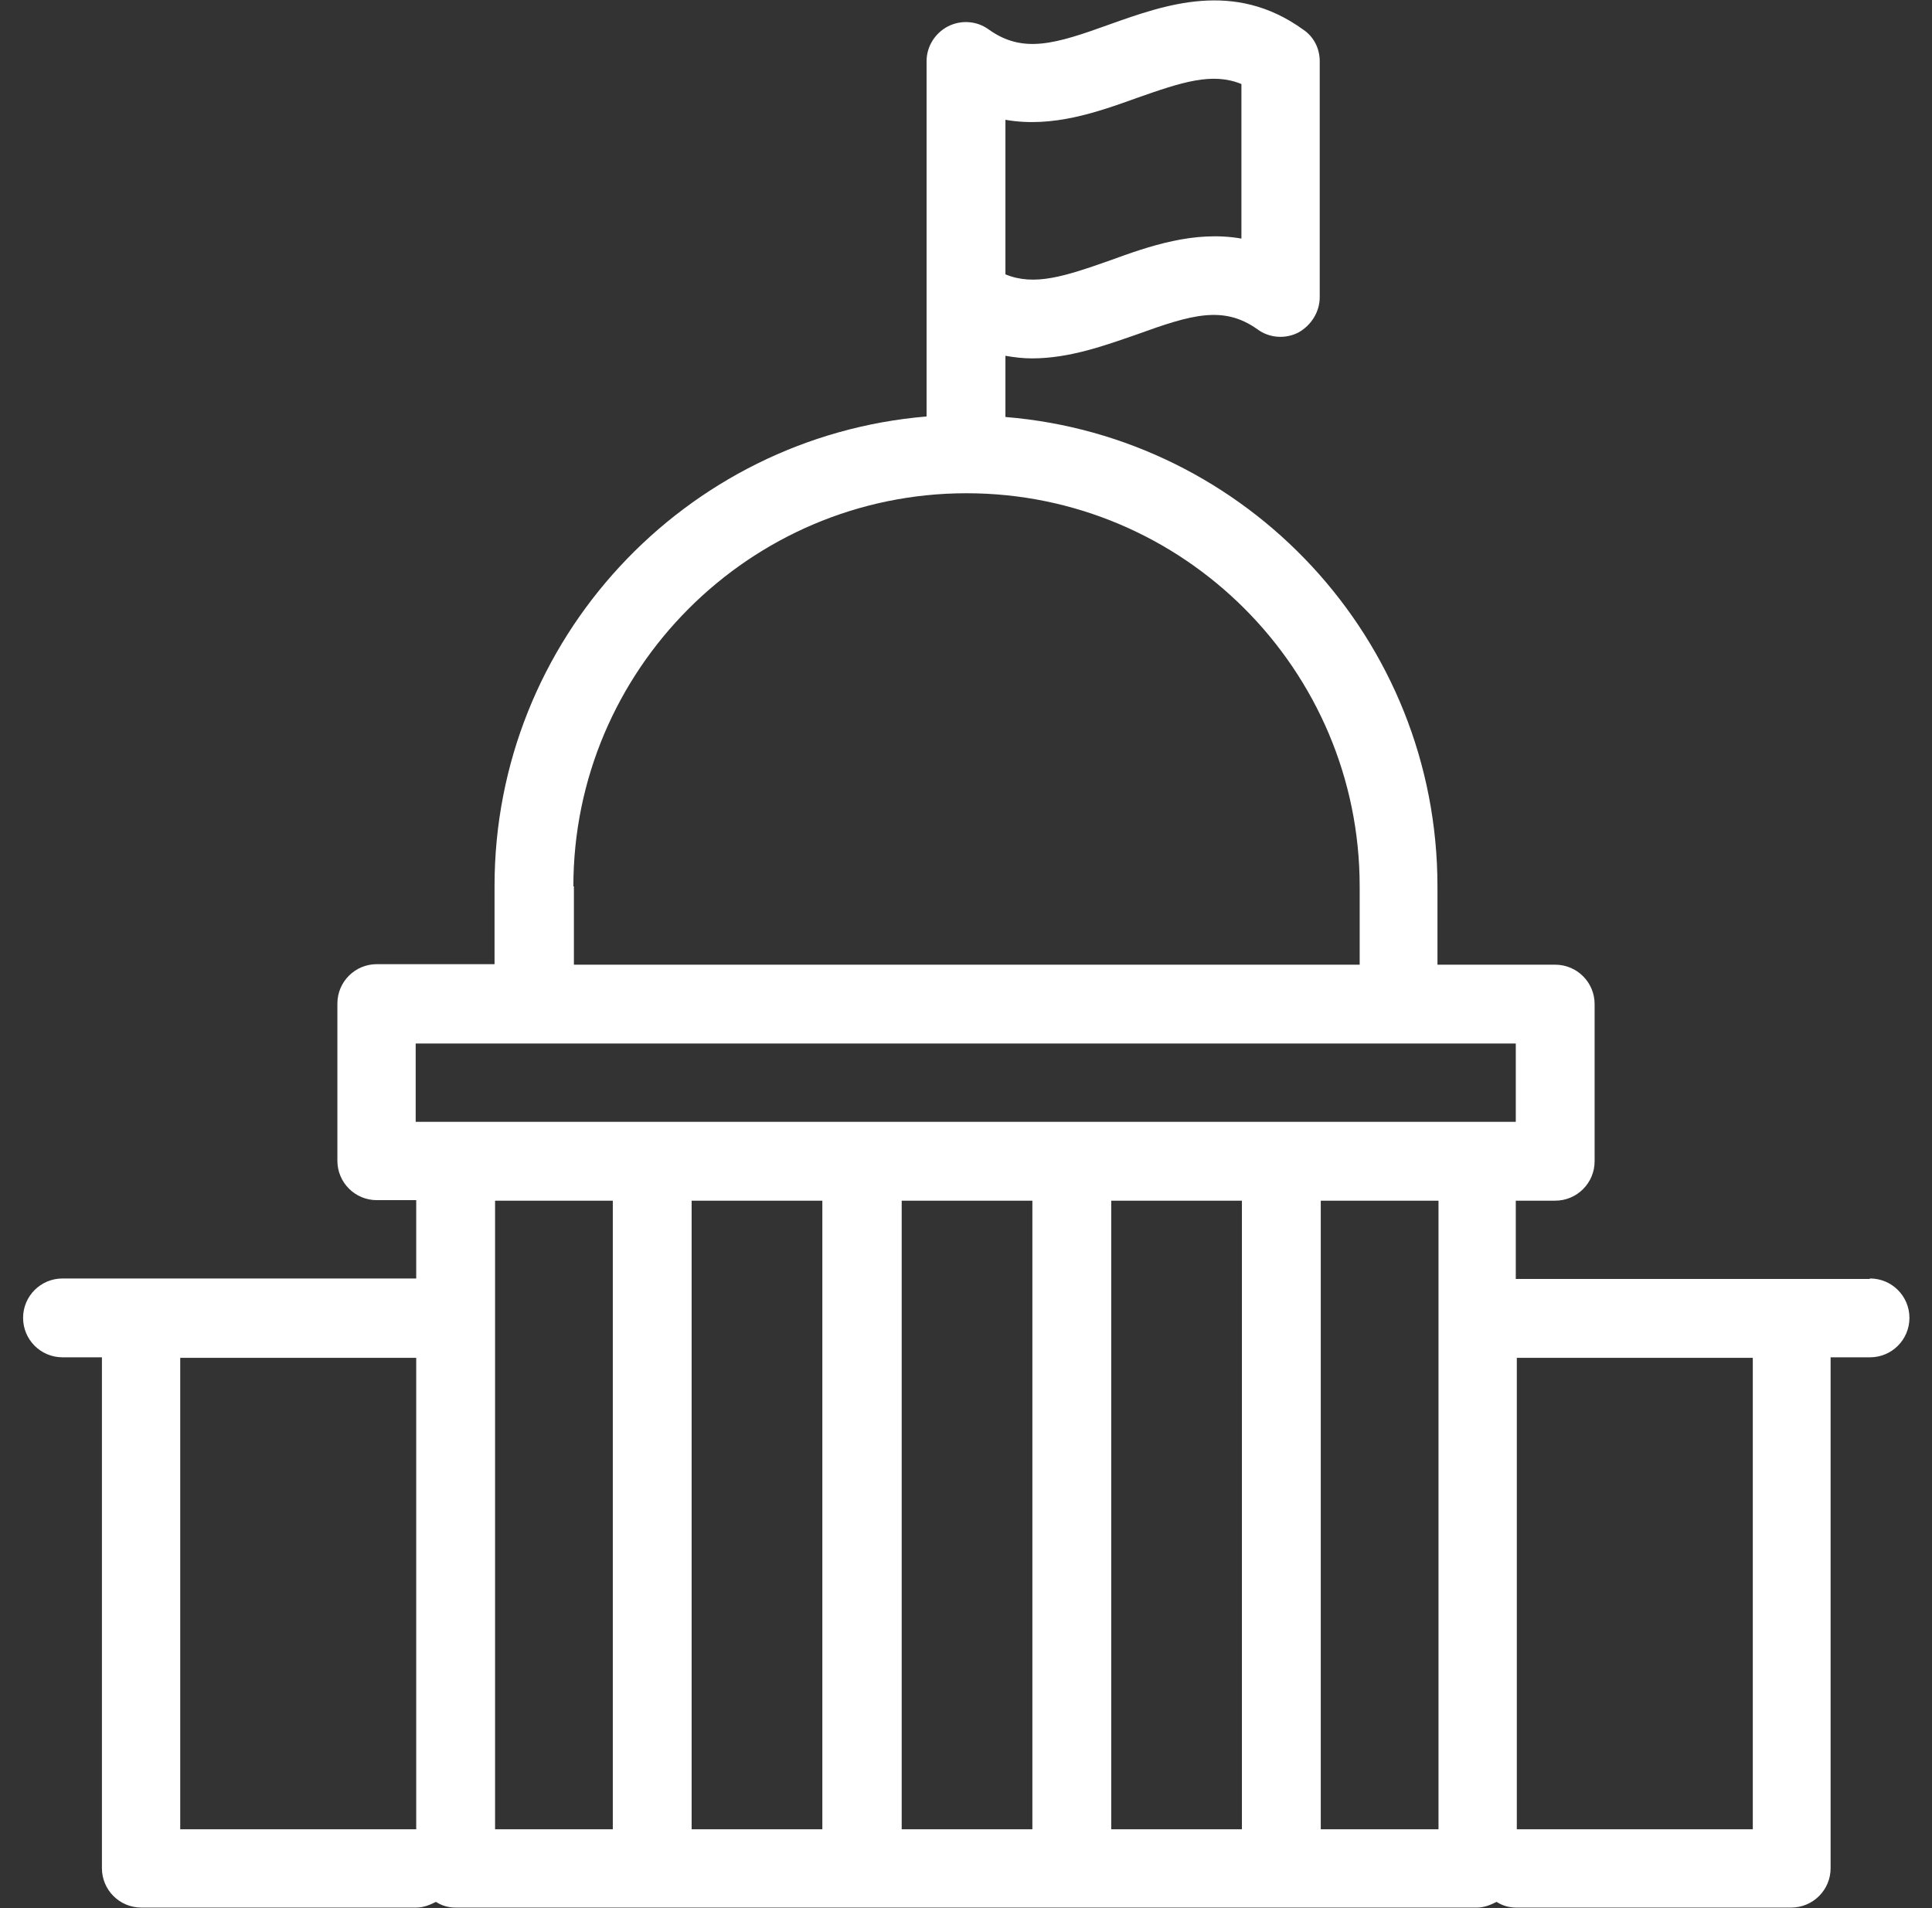 <svg width="81" height="80" viewBox="0 0 81 80" fill="none" xmlns="http://www.w3.org/2000/svg">
<rect x="0" y="0" width="81" height="80" fill="#333333" stroke="none"/>
<path d="M78.38 53.623H63.55V50.34H65.202C66.116 50.34 66.855 49.6 66.855 48.687V42.098C66.855 41.185 66.116 40.446 65.202 40.446H60.266V37.162C60.266 26.812 52.286 18.309 42.153 17.483V14.917C42.522 14.982 42.892 15.026 43.262 15.026C44.849 15.026 46.328 14.482 47.654 14.025C49.937 13.199 51.286 12.786 52.721 13.808C53.221 14.178 53.895 14.221 54.439 13.939C54.982 13.634 55.33 13.069 55.33 12.46V2.566C55.33 2.044 55.091 1.544 54.634 1.239C51.742 -0.848 48.85 0.196 46.523 1.022C44.24 1.848 42.892 2.261 41.457 1.239C40.957 0.87 40.283 0.826 39.739 1.109C39.195 1.392 38.847 1.957 38.847 2.566V17.461C28.714 18.309 20.734 26.812 20.734 37.141V40.424H15.798C14.884 40.424 14.145 41.163 14.145 42.077V48.665C14.145 49.579 14.884 50.318 15.798 50.318H17.45V53.602H2.62C1.707 53.602 0.968 54.341 0.968 55.254C0.968 56.167 1.707 56.907 2.62 56.907H4.273V78.326C4.273 79.239 5.012 79.978 5.925 79.978H17.45C17.755 79.978 18.016 79.87 18.277 79.739C18.516 79.891 18.777 79.978 19.103 79.978H61.919C62.223 79.978 62.484 79.87 62.745 79.739C62.984 79.891 63.245 79.978 63.572 79.978H75.096C76.01 79.978 76.749 79.239 76.749 78.326V56.907H78.402C79.315 56.907 80.054 56.167 80.054 55.254C80.054 54.341 79.315 53.602 78.402 53.602L78.38 53.623ZM42.153 5.023C44.131 5.371 46.023 4.697 47.654 4.11C49.568 3.436 50.829 3.023 52.047 3.523V10.003C50.068 9.655 48.154 10.329 46.545 10.916C44.632 11.59 43.37 12.003 42.153 11.503V5.023ZM17.45 76.695H7.556V56.928H17.45V76.695ZM24.039 37.162C24.039 28.095 31.432 20.68 40.522 20.68C49.611 20.68 57.005 28.073 57.005 37.162V40.446H24.061V37.162H24.039ZM25.692 76.695H20.756V50.34H25.692V76.695ZM34.477 76.695H28.997V50.34H34.477V76.695ZM43.283 76.695H37.804V50.34H43.283V76.695ZM52.068 76.695H46.589V50.34H52.068V76.695ZM60.31 76.695H55.374V50.34H60.31V76.695ZM61.962 47.035H17.428V43.751H63.55V47.035H61.897H61.962ZM73.487 76.695H63.593V56.928H73.487V76.695Z" fill="white"/>
</svg>

